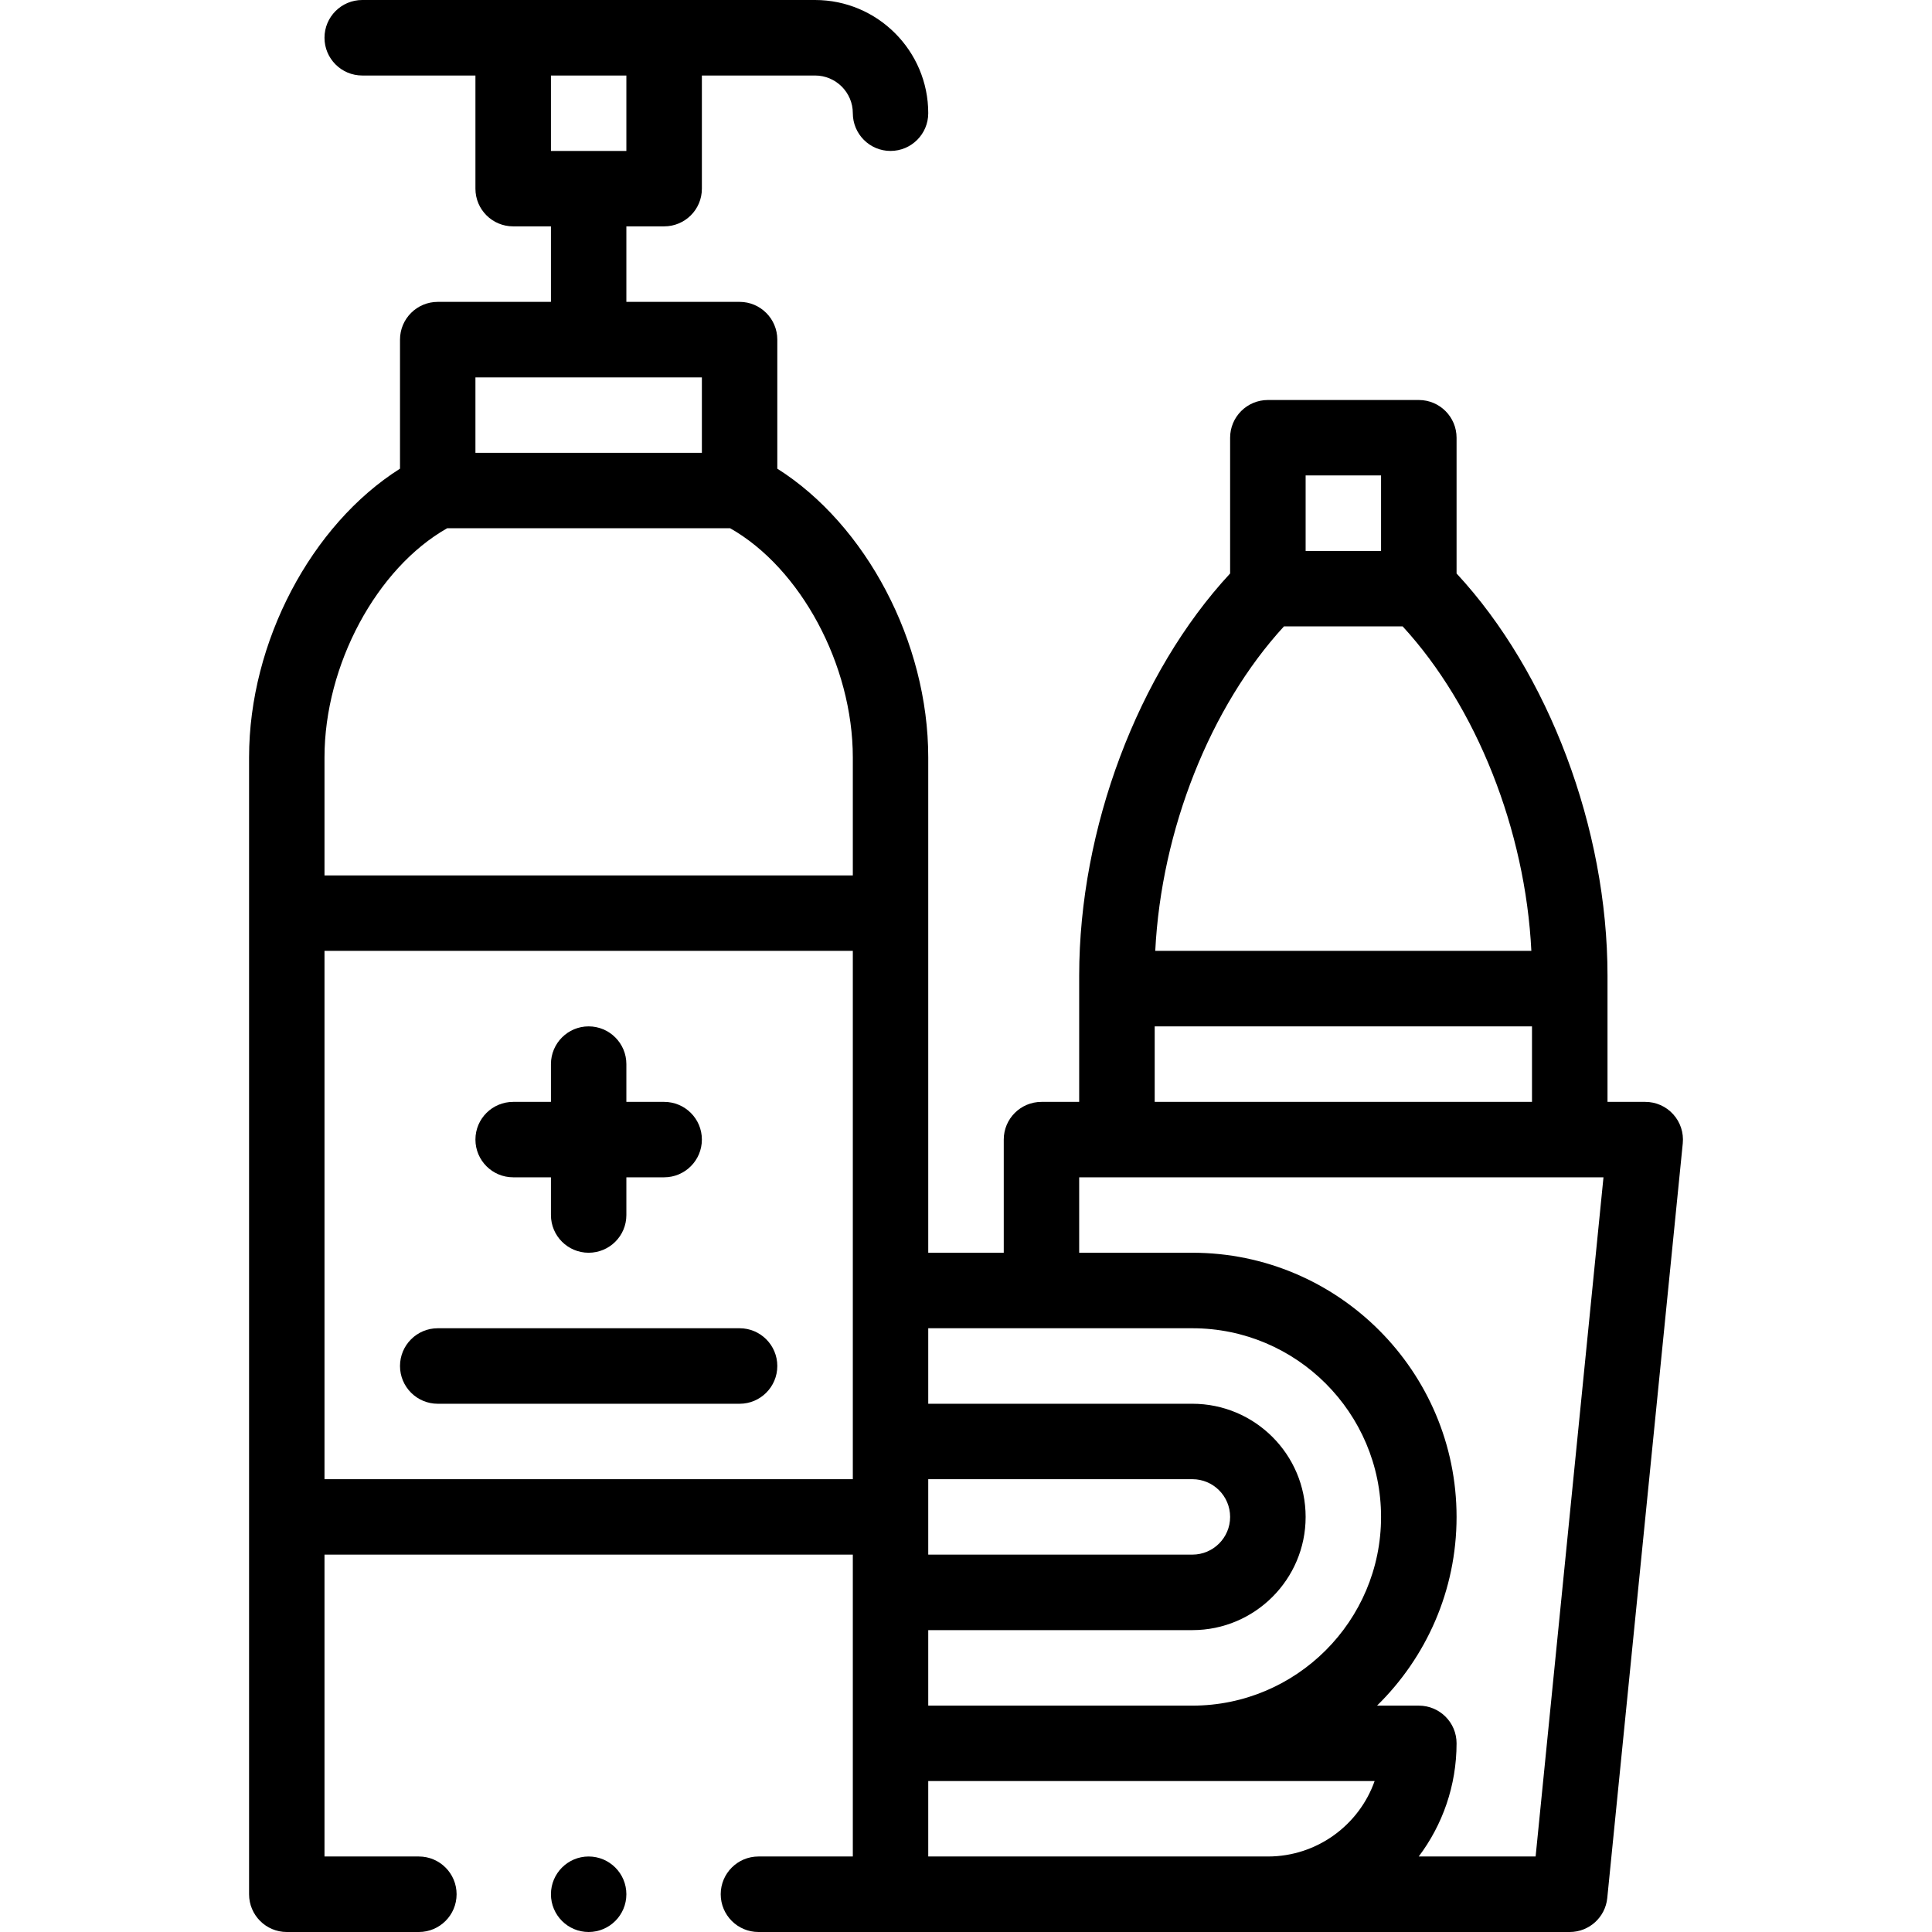 <svg width="24" height="24" viewBox="0 0 24 24" fill="none" xmlns="http://www.w3.org/2000/svg">
<path d="M6.375 14.625H6.844V15.094C6.844 15.353 7.054 15.562 7.312 15.562C7.571 15.562 7.781 15.353 7.781 15.094V14.625H8.25C8.509 14.625 8.719 14.415 8.719 14.156C8.719 13.897 8.509 13.688 8.25 13.688H7.781V13.219C7.781 12.96 7.571 12.75 7.312 12.75C7.054 12.75 6.844 12.96 6.844 13.219V13.688H6.375C6.116 13.688 5.906 13.897 5.906 14.156C5.906 14.415 6.116 14.625 6.375 14.625Z" fill="black"/>
<path d="M9.188 16.5H5.438C5.179 16.5 4.969 16.71 4.969 16.969C4.969 17.228 5.179 17.438 5.438 17.438H9.188C9.446 17.438 9.656 17.228 9.656 16.969C9.656 16.71 9.446 16.5 9.188 16.5Z" fill="black"/>
<path d="M20.438 13.688H19.969V12.12C19.969 10.293 19.238 8.357 18.094 7.124V5.438C18.094 5.179 17.884 4.969 17.625 4.969H15.75C15.491 4.969 15.281 5.179 15.281 5.438V7.124C14.137 8.357 13.406 10.293 13.406 12.12V13.688H12.938C12.679 13.688 12.469 13.897 12.469 14.156V15.562H11.531V9.409C11.531 7.974 10.757 6.518 9.656 5.822V4.219C9.656 3.96 9.446 3.75 9.188 3.75H7.781V2.812H8.25C8.509 2.812 8.719 2.603 8.719 2.344V0.938H10.125C10.383 0.938 10.594 1.148 10.594 1.406C10.594 1.665 10.804 1.875 11.062 1.875C11.321 1.875 11.531 1.665 11.531 1.406C11.531 0.631 10.9 0 10.125 0H4.5C4.241 0 4.031 0.21 4.031 0.469C4.031 0.728 4.241 0.938 4.5 0.938H5.906V2.344C5.906 2.603 6.116 2.812 6.375 2.812H6.844V3.75H5.438C5.179 3.75 4.969 3.96 4.969 4.219V5.822C3.868 6.518 3.094 7.974 3.094 9.409V23.531C3.094 23.79 3.304 24 3.562 24H5.203C5.462 24 5.672 23.79 5.672 23.531C5.672 23.272 5.462 23.062 5.203 23.062H4.031V19.312H10.594V23.062H9.422C9.163 23.062 8.953 23.272 8.953 23.531C8.953 23.79 9.163 24 9.422 24H19.5C19.741 24 19.942 23.817 19.966 23.578L20.904 14.203C20.917 14.071 20.874 13.94 20.785 13.842C20.696 13.743 20.57 13.688 20.438 13.688ZM7.781 0.938V1.875H6.844V0.938H7.781ZM14.344 12.75H19.031V13.688H14.344V12.75ZM15.95 7.781H17.424C18.342 8.779 18.949 10.313 19.023 11.812H14.351C14.426 10.313 15.033 8.779 15.95 7.781V7.781ZM16.219 5.906H17.156V6.844H16.219V5.906ZM14.812 16.5C16.105 16.5 17.156 17.551 17.156 18.844C17.156 20.136 16.105 21.188 14.812 21.188H11.531V20.25H14.812C15.588 20.25 16.219 19.619 16.219 18.844C16.219 18.068 15.588 17.438 14.812 17.438H11.531V16.5H14.812ZM17.076 22.125C16.883 22.671 16.361 23.062 15.75 23.062C15.222 23.062 11.984 23.062 11.531 23.062V22.125H17.076ZM11.531 18.375H14.812C15.071 18.375 15.281 18.585 15.281 18.844C15.281 19.102 15.071 19.312 14.812 19.312H11.531V18.375ZM5.906 4.688H8.719V5.625H5.906V4.688ZM5.555 6.562H9.07C9.945 7.058 10.594 8.259 10.594 9.409V10.875H4.031V9.409C4.031 8.259 4.68 7.058 5.555 6.562ZM4.031 18.375V11.812H10.594V18.375H4.031ZM19.076 23.062H17.624C17.919 22.671 18.094 22.183 18.094 21.656C18.094 21.397 17.884 21.188 17.625 21.188H17.106C17.715 20.591 18.094 19.761 18.094 18.844C18.094 17.035 16.622 15.562 14.812 15.562H13.406V14.625H19.919L19.076 23.062Z" fill="black"/>
<path d="M7.312 24C7.571 24 7.781 23.79 7.781 23.531C7.781 23.272 7.571 23.062 7.312 23.062C7.054 23.062 6.844 23.272 6.844 23.531C6.844 23.79 7.054 24 7.312 24Z" fill="black"/>
</svg>
